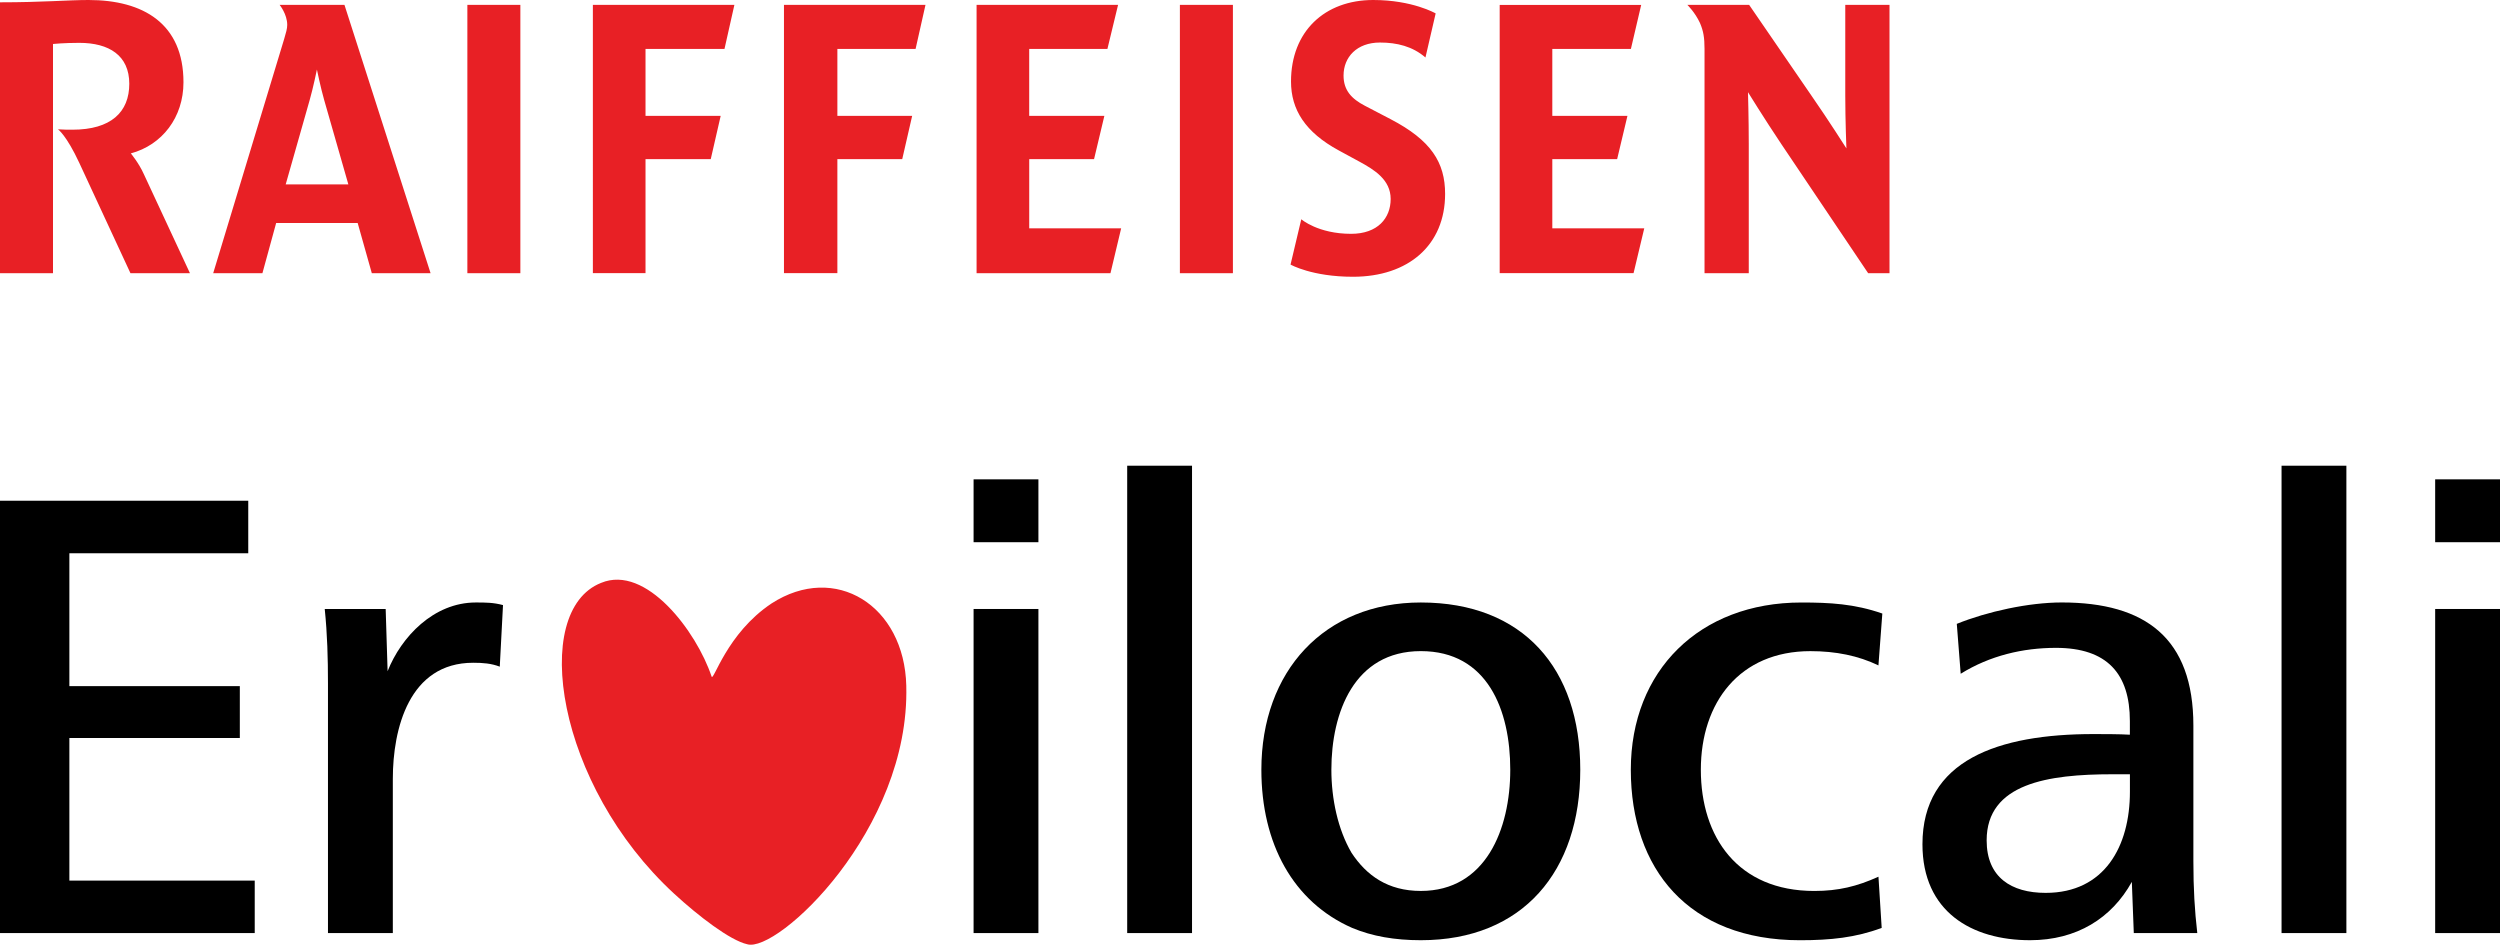 <?xml version="1.0" encoding="UTF-8"?><svg id="Eroilocali_Logo_RGB" xmlns="http://www.w3.org/2000/svg" viewBox="0 0 1058.49 400"><defs><style>.cls-1,.cls-2{fill:#e82025;}.cls-2{fill-rule:evenodd;}</style></defs><path class="cls-2" d="M550.97,92.84s7.06,6.16,21.08,6.16c11.27,0,16.75-6.65,16.75-14.76s-6.89-12.35-13.15-15.76l-8.82-4.79c-14.18-7.7-20.22-17.24-20.22-29.18C546.61,13.25,560.91,0,581.42,0c16.66,0,26.43,5.68,26.43,5.68l-4.32,18.66c-5.44-4.7-12.05-6.33-19.27-6.33-9.77,0-15.41,6.17-15.41,13.97,0,6.29,3.43,9.88,9.04,12.8l10.89,5.68c17.17,8.95,23.07,18.34,23.07,31.65,0,21.66-15.52,35.07-39.01,35.07-17.39,0-26.43-5.16-26.43-5.16l4.55-19.19Zm-403.48-14.77l-10.24-35.74c-1.45-5.02-3.07-12.88-3.07-12.88,0,0-1.61,7.85-3.06,12.88l-10.16,35.74h26.53Zm34.8,37.59h-24.87l-5.98-21.23h-34.52l-5.81,21.23h-20.84L120.31,16.52c.81-2.76,1.3-4.38,1.3-5.99,0-4.54-3.23-8.48-3.23-8.48h27.46l36.46,113.6Zm292.4-18.97l-4.52,18.97h-56.69V2.05h59.91l-4.52,18.68h-33.11v28.34h31.82l-4.36,18.3h-27.45v29.31h38.92ZM197.88,2.05h22.44V115.66h-22.44V2.05Zm156.66,65.32v48.28h-22.61V2.05h59.92l-4.2,18.68h-33.11v28.34h31.66l-4.2,18.3h-27.45Zm-81.23,0v48.28h-22.29V2.05h59.92l-4.2,18.68h-33.43v28.34h31.82l-4.2,18.3h-27.62Zm422.86,29.31l-4.53,18.97h-56.68V2.1h59.91l-4.36,18.63h-33.27v28.34h31.81l-4.36,18.3h-27.45v29.31h38.92ZM499.56,2.05h22.45V115.66h-22.45V2.05ZM22.45,115.66H0V.98C18.09,.98,28.91,0,37.46,0,60.72,0,77.68,10.04,77.68,34.83c0,14.89-9.04,26.55-22.29,30.12,0,0,3.39,4.05,5.49,8.74l19.54,41.97h-25.19l-21.64-46.66c-5.49-11.82-9.04-14.25-9.04-14.25,2.26,.16,4.36,.16,6.13,.16,16.31,0,24.06-7.45,24.06-19.44s-8.56-17.33-21.16-17.33c-6.62,0-11.14,.48-11.14,.48V115.66Zm777.56,0h-9.05l-36.82-54.76c-6.95-10.37-14.05-21.87-14.05-21.87,0,0,.33,11.5,.33,21.87v54.76h-18.73V20.73c0-4.86-.48-7.62-1.94-11.02-2.1-4.53-5.34-7.66-5.34-7.66h26.16l26.49,38.59c7.1,10.21,14.7,22.19,14.7,22.19,0,0-.48-11.98-.48-22.19V2.05h18.73V115.66Z"/><g><path class="cls-1" d="M383.72,290.39c-.79-34.09-30.12-52.32-57.07-34.88-19.02,12.68-24.58,33.3-25.37,30.92-6.34-19.02-27.74-47.56-46.77-39.64-30.12,11.89-19.02,85.61,30.91,131.59,10.3,9.51,23.78,19.81,30.92,21.4,12.68,3.96,68.96-48.36,67.38-109.39Z"/><g><path d="M0,395.06V212.01H105.11v22.23H29.37v56.26H101.54v21.96H29.37v60.38H107.85v22.23H0Z"/><path d="M138.86,395.06v-105.66c0-10.7-.27-20.85-1.37-31.56h25.8l.82,26.34c5.76-14.54,19.49-29.09,37.33-29.09,4.12,0,7.41,0,11.53,1.1l-1.37,26.07c-3.57-1.37-7.13-1.65-11.25-1.65-27.17,0-34.03,27.99-34.03,49.12v65.32h-27.45Z"/><path d="M412.21,229.57v-26.62h27.45v26.62h-27.45Zm0,165.49v-137.22h27.45v137.22h-27.45Z"/><path d="M477.25,395.06V197.18h27.45v197.88h-27.45Z"/><path d="M534.06,325.9c0-41.72,26.62-70.81,67.51-70.81,43.36,0,67.51,27.99,67.51,70.81s-24.15,72.18-67.51,72.18c-10.98,0-20.58-1.65-29.09-5.22-24.98-10.98-38.42-35.68-38.42-66.97Zm67.51,51.32c27.44,0,37.87-26.07,37.87-51.32s-9.61-50.22-37.87-50.22-37.87,26.07-37.87,50.22c0,12.35,2.74,25.25,8.51,35.13,6.31,9.61,15.37,16.19,29.37,16.19Z"/><path d="M796.69,392.87c-10.98,4.12-21.68,5.22-34.58,5.22-47.2,0-71.63-30.19-71.63-72.18s29.09-70.81,72.18-70.81c12.08,0,22.51,.55,34.31,4.67l-1.65,21.96c-8.51-4.12-18.11-6.04-28.81-6.04-29.92,0-46.38,21.68-46.38,50.22s15.64,51.32,48.03,51.32c10.16,0,18.11-1.92,27.17-6.04l1.37,21.68Z"/><path d="M903.44,395.06l-.83-21.68c-8.51,15.37-23.33,24.7-43.09,24.7-24.7,0-45.56-12.08-45.56-40.62,0-35.68,32.11-46.66,72.45-46.66,3.57,0,11.25,0,15.37,.27v-5.76c0-20.04-9.6-31.01-31.29-31.01-13.99,0-27.99,3.29-40.34,10.97l-1.65-21.13c12.9-5.22,30.46-9.06,44.46-9.06,35.4,0,55.71,15.1,55.71,52.15v57.36c0,11.8,.55,20.86,1.65,30.46h-26.9Zm-9.06-67.24c-27.17,0-53.24,3.84-53.24,27.99,0,15.64,10.43,22.23,24.98,22.23,24.97,0,35.68-19.76,35.68-42.81v-7.41h-7.41Z"/><path d="M966,395.06V197.18h27.45v197.88h-27.45Z"/><path d="M1031.04,229.57v-26.62h27.45v26.62h-27.45Zm0,165.49v-137.22h27.45v137.22h-27.45Z"/></g></g></svg>